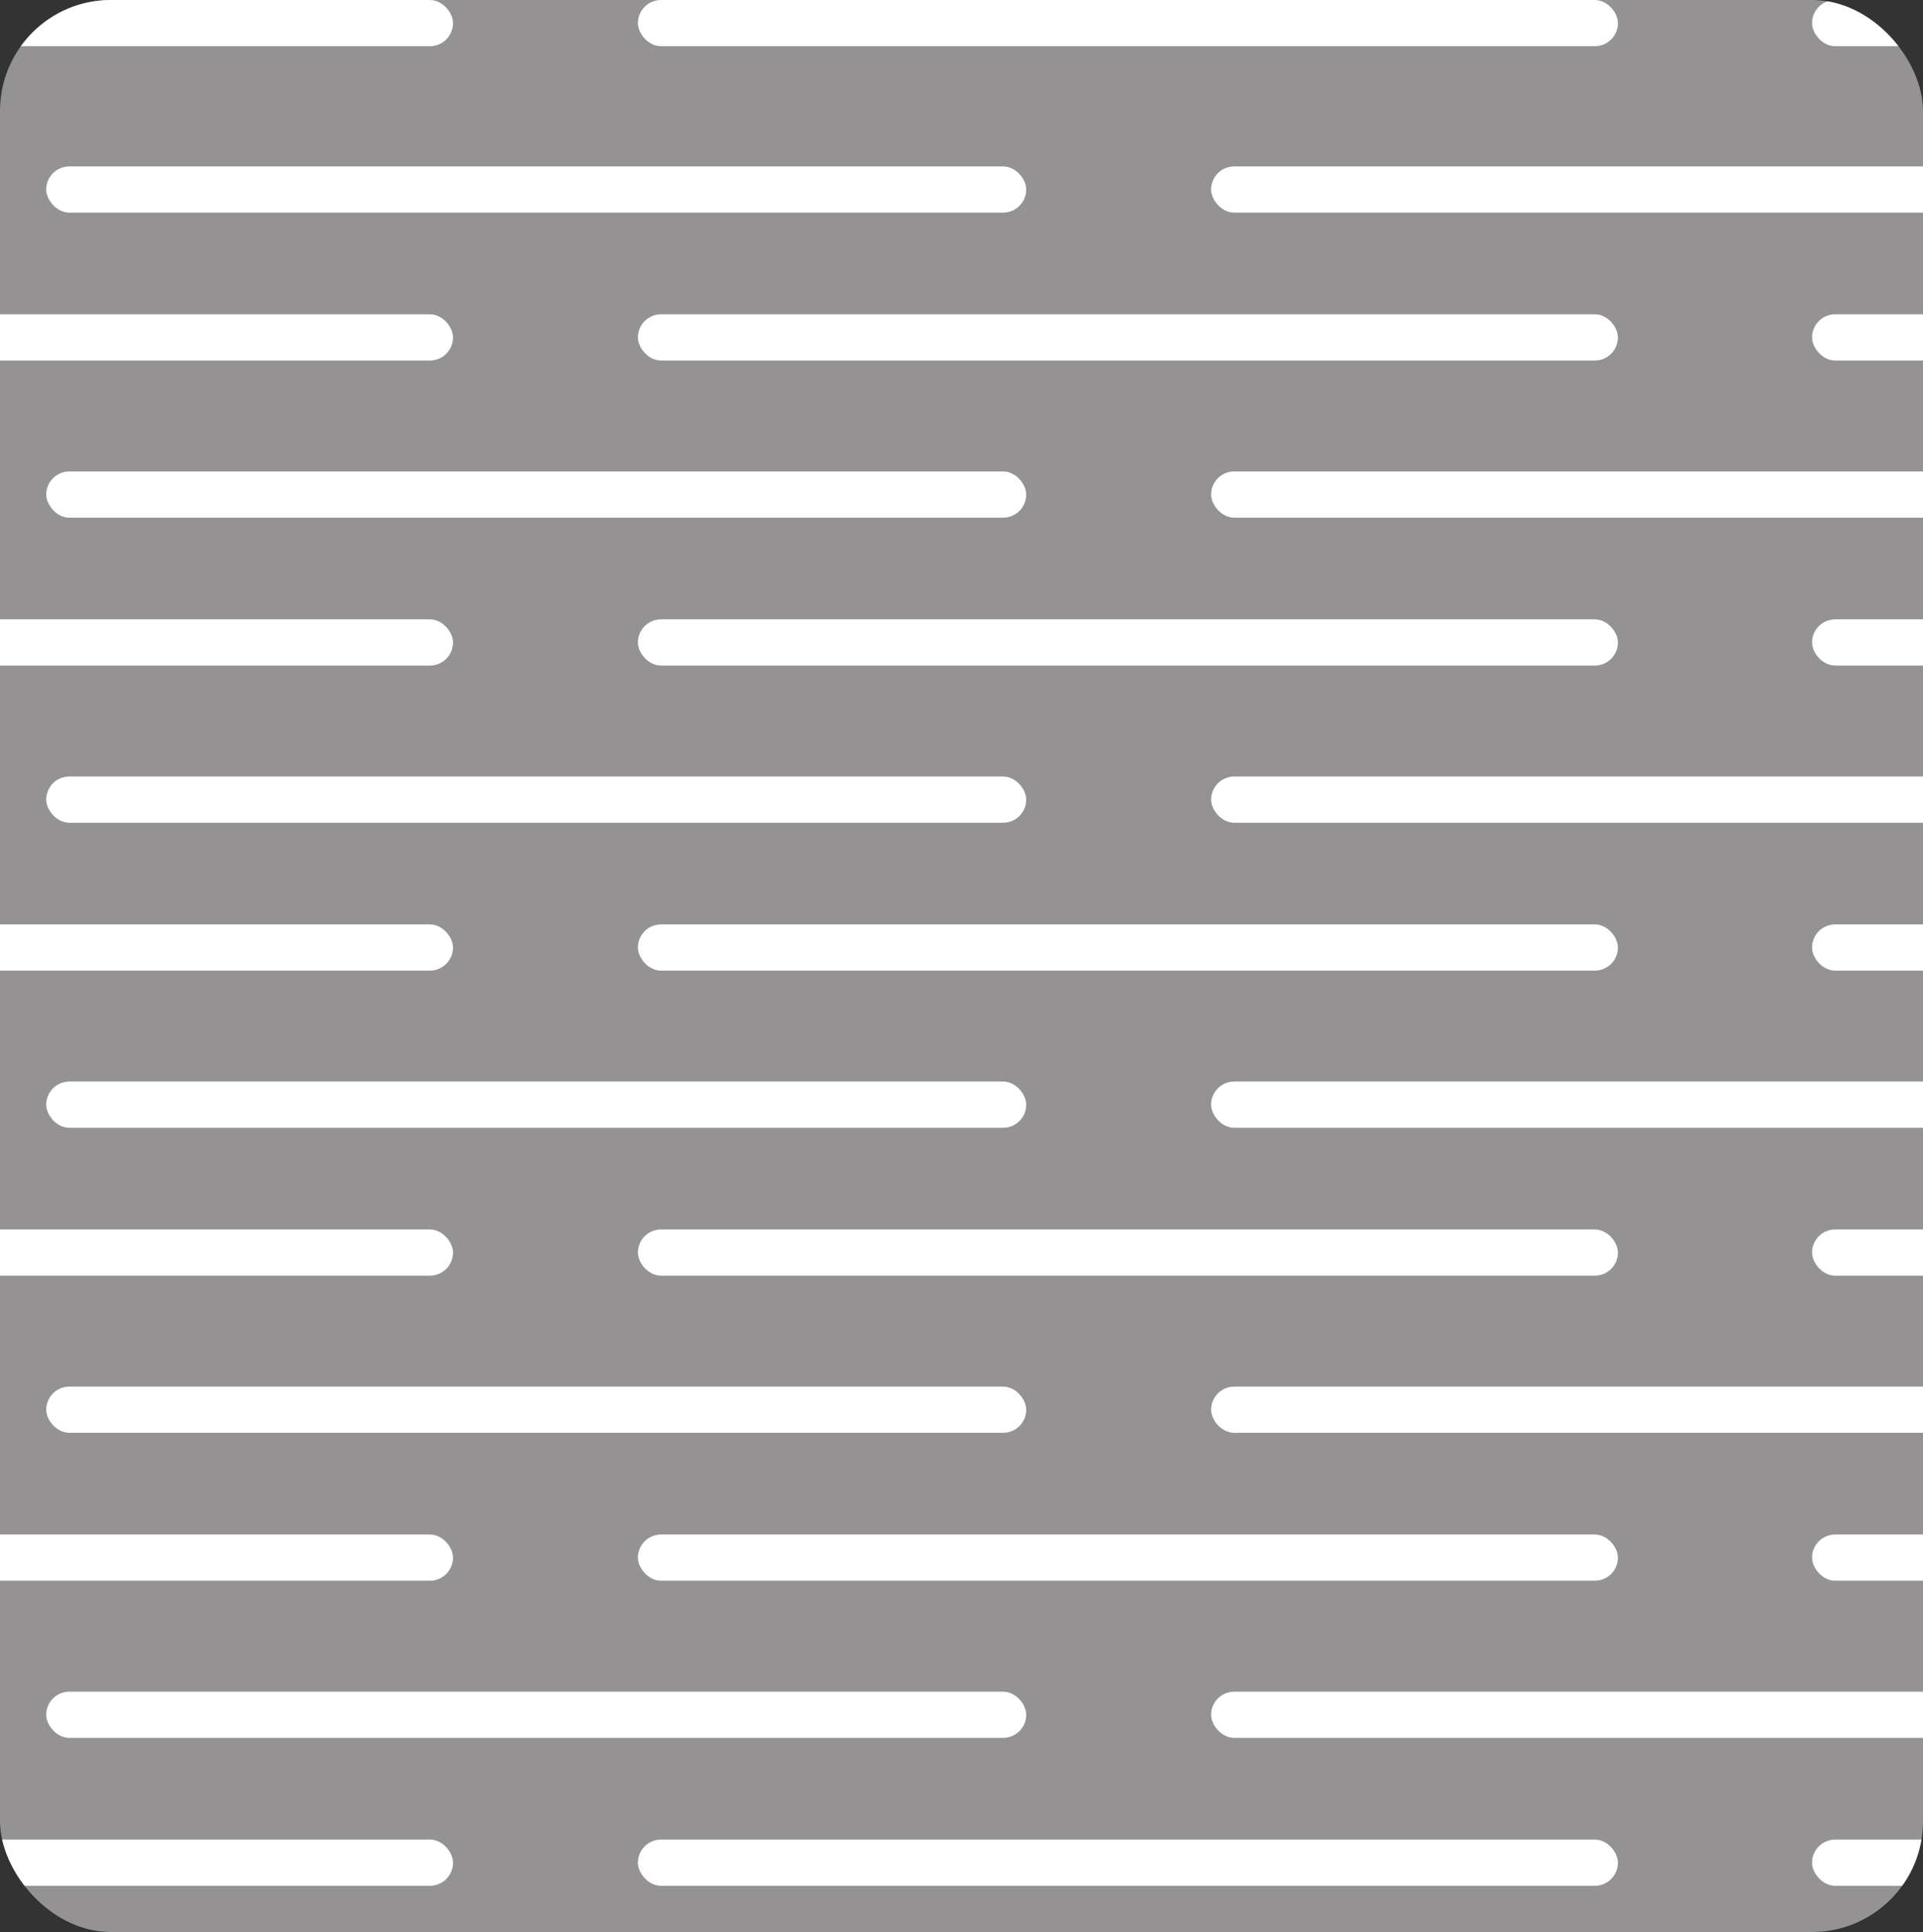 <?xml version="1.0" encoding="UTF-8"?> <svg xmlns="http://www.w3.org/2000/svg" width="208" height="209" viewBox="0 0 208 209" fill="none"><rect x="0" y="0" width="208" height="209" fill="#333333" stroke="none"/><g clip-path="url(#clip0_190_2718)"><rect width="208" height="209" rx="12" fill="#949292"></rect><rect x="5" y="18" width="106" height="5" rx="2.5" fill="white"></rect><rect x="-57" y="34" width="106" height="5" rx="2.5" fill="white"></rect><rect x="131" y="18" width="106" height="5" rx="2.5" fill="white"></rect><rect x="69" y="34" width="106" height="5" rx="2.5" fill="white"></rect><rect x="196" y="34" width="106" height="5" rx="2.5" fill="white"></rect><rect x="-57" width="106" height="5" rx="2.5" fill="white"></rect><rect x="69" width="106" height="5" rx="2.5" fill="white"></rect><rect x="196" width="106" height="5" rx="2.5" fill="white"></rect><rect x="5" y="51" width="106" height="5" rx="2.5" fill="white"></rect><rect x="-57" y="67" width="106" height="5" rx="2.5" fill="white"></rect><rect x="131" y="51" width="106" height="5" rx="2.5" fill="white"></rect><rect x="69" y="67" width="106" height="5" rx="2.5" fill="white"></rect><rect x="196" y="67" width="106" height="5" rx="2.5" fill="white"></rect><rect x="5" y="84" width="106" height="5" rx="2.5" fill="white"></rect><rect x="-57" y="100" width="106" height="5" rx="2.5" fill="white"></rect><rect x="131" y="84" width="106" height="5" rx="2.5" fill="white"></rect><rect x="69" y="100" width="106" height="5" rx="2.5" fill="white"></rect><rect x="196" y="100" width="106" height="5" rx="2.5" fill="white"></rect><rect x="5" y="117" width="106" height="5" rx="2.5" fill="white"></rect><rect x="-57" y="133" width="106" height="5" rx="2.5" fill="white"></rect><rect x="131" y="117" width="106" height="5" rx="2.5" fill="white"></rect><rect x="69" y="133" width="106" height="5" rx="2.5" fill="white"></rect><rect x="196" y="133" width="106" height="5" rx="2.5" fill="white"></rect><rect x="5" y="150" width="106" height="5" rx="2.5" fill="white"></rect><rect x="-57" y="166" width="106" height="5" rx="2.5" fill="white"></rect><rect x="131" y="150" width="106" height="5" rx="2.5" fill="white"></rect><rect x="69" y="166" width="106" height="5" rx="2.5" fill="white"></rect><rect x="196" y="166" width="106" height="5" rx="2.5" fill="white"></rect><rect x="5" y="183" width="106" height="5" rx="2.5" fill="white"></rect><rect x="-57" y="199" width="106" height="5" rx="2.5" fill="white"></rect><rect x="131" y="183" width="106" height="5" rx="2.5" fill="white"></rect><rect x="69" y="199" width="106" height="5" rx="2.5" fill="white"></rect><rect x="196" y="199" width="106" height="5" rx="2.5" fill="white"></rect></g><defs><clipPath id="clip0_190_2718"><rect width="208" height="209" rx="12" fill="white"></rect></clipPath></defs></svg> 